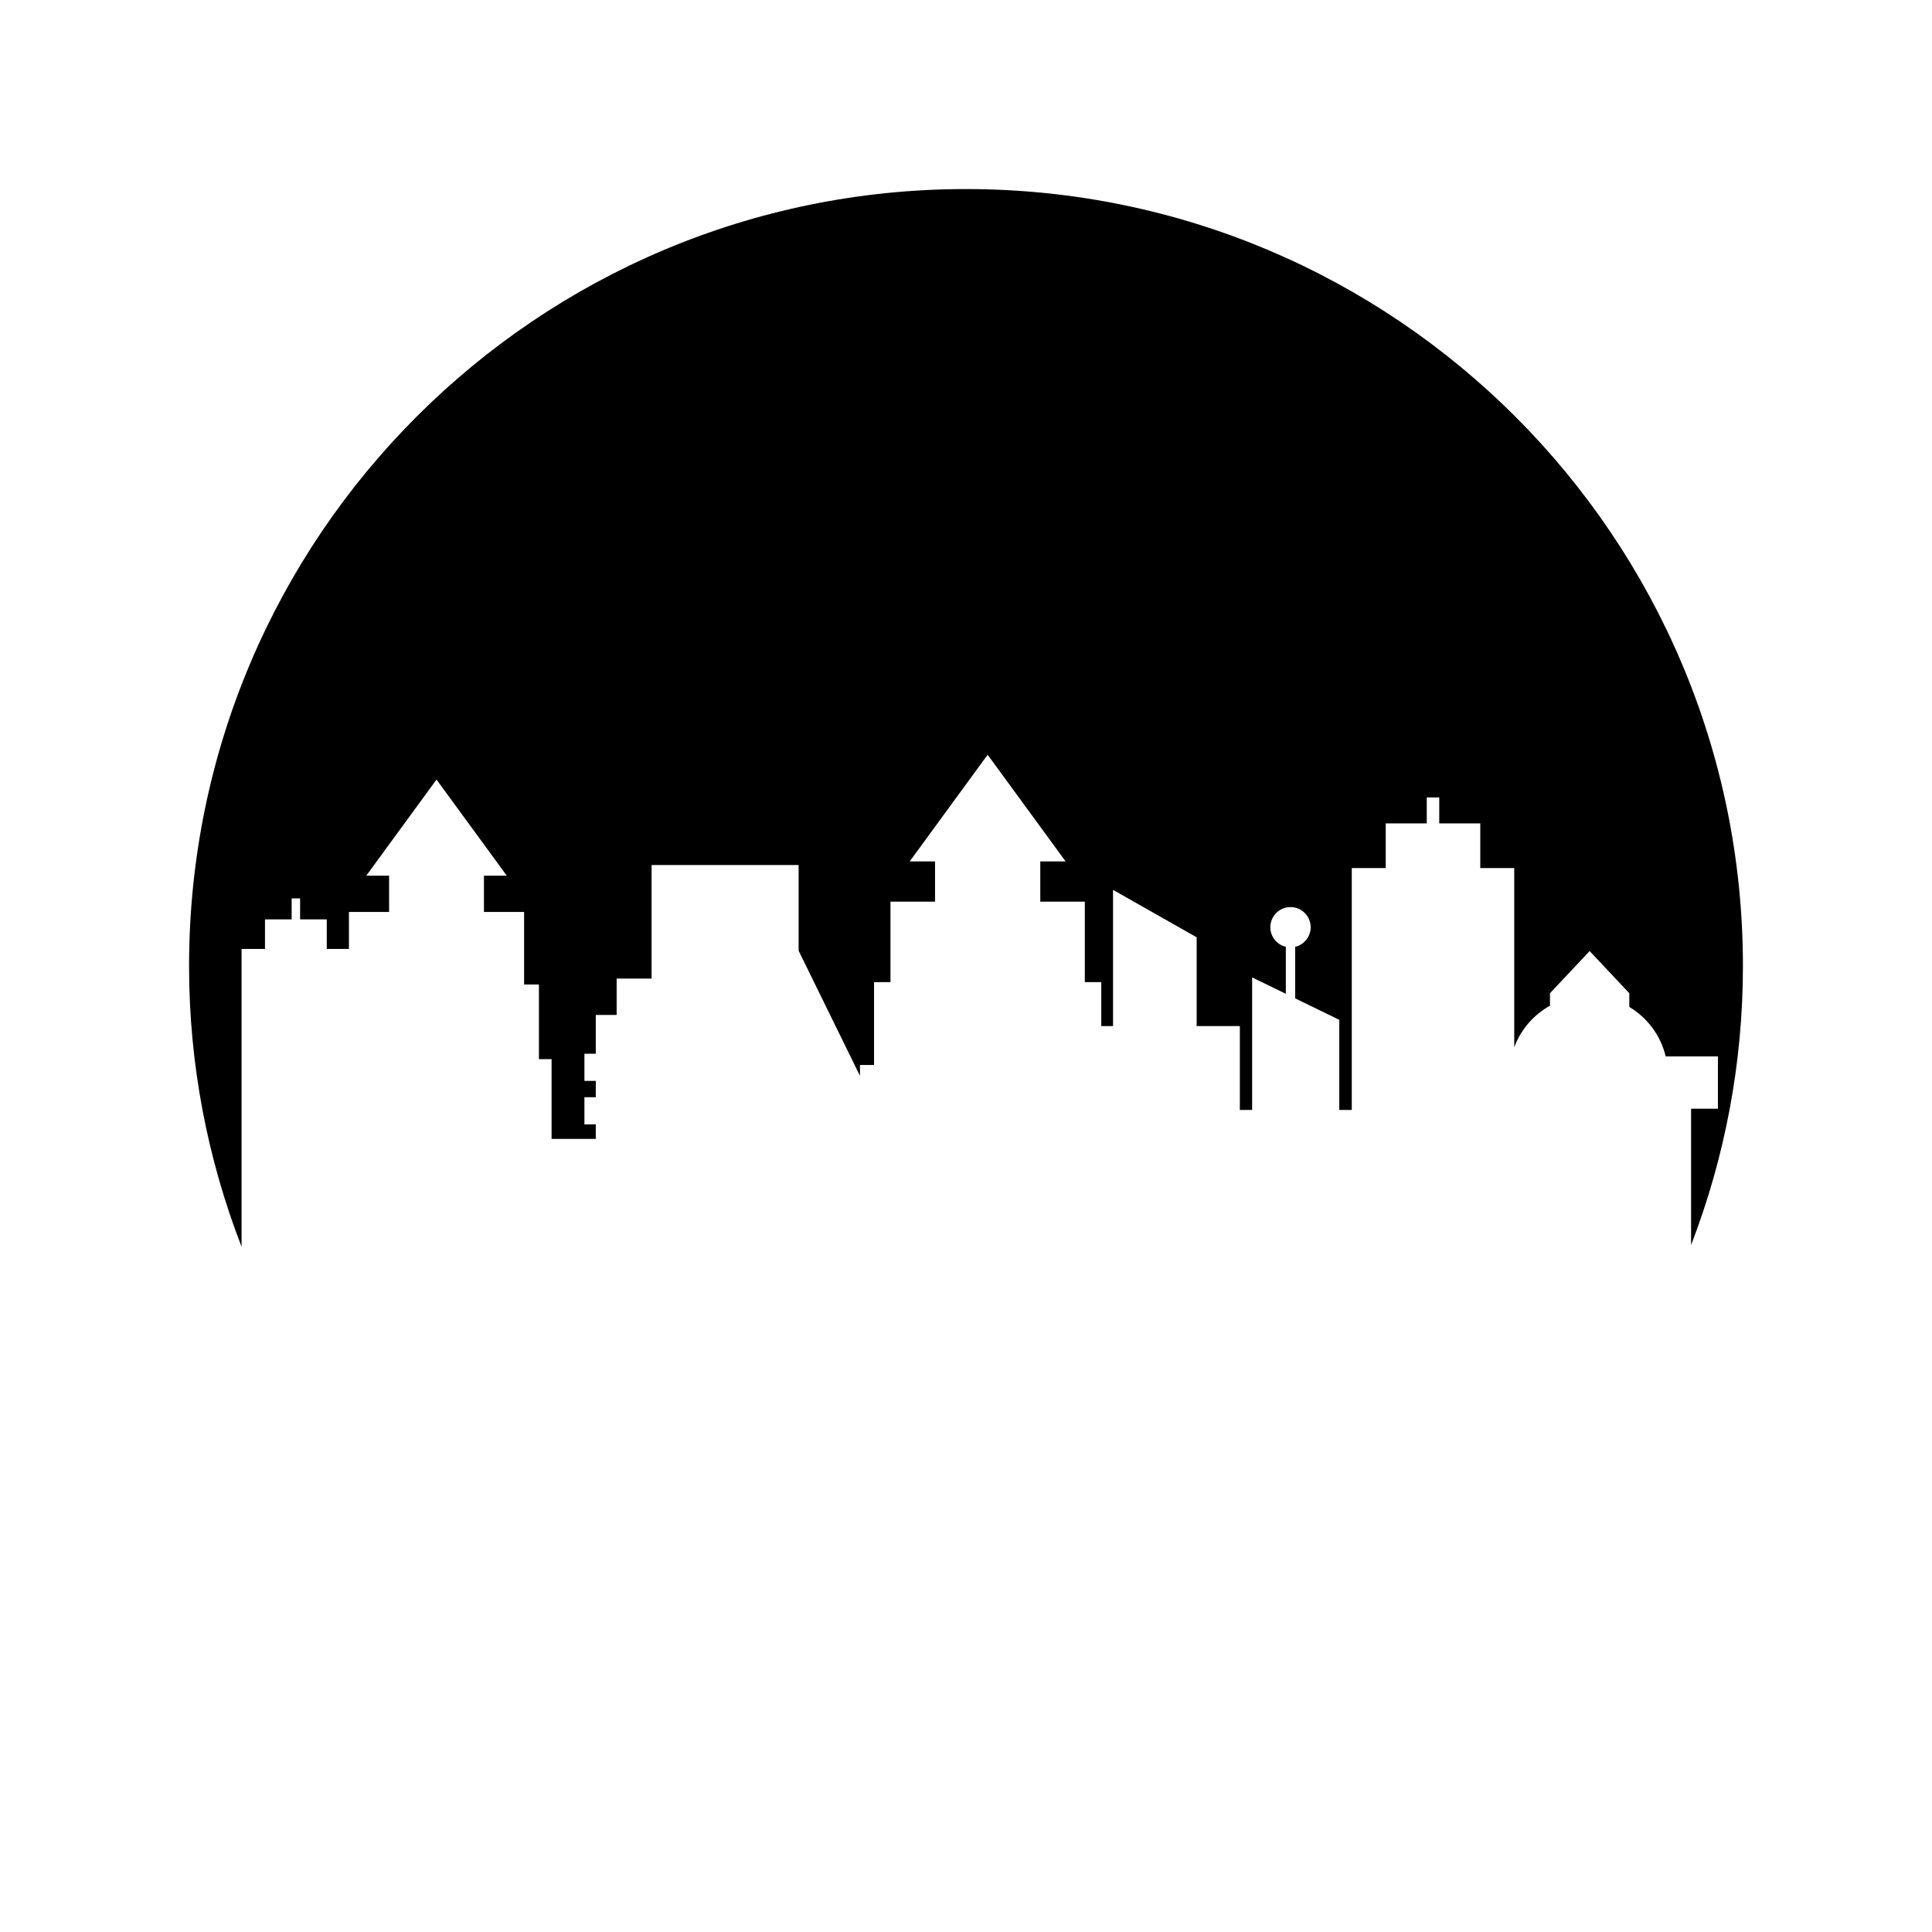 <?xml version="1.0" encoding="UTF-8"?>
<!-- Uploaded to: SVG Repo, www.svgrepo.com, Generator: SVG Repo Mixer Tools -->
<svg fill="#000000" width="800px" height="800px" version="1.1" viewBox="144 144 512 512" xmlns="http://www.w3.org/2000/svg">
 <path d="m208.02 395.48h6.203v-7.84h7.066v-5.555h2.242v5.555h7.066v7.84h5.875v-9.797h10.645v-9.617h-6.051l18.617-25.473 18.621 25.473h-6.051v9.617h10.641v19.215h3.93v19.785h3.356v21.141h11.711v-3.848h-3.012v-7.199h3.012v-4.332h-3.012v-7.199h3.012v-10.27h5.527v-9.648h9.266v-30.09h38.965v22.719l16.254 33.145v-2.875h3.727v-21.953h4.359v-21.324h11.812v-10.672h-6.715l20.652-28.262 20.664 28.266h-6.715v10.672h11.805v21.324h4.359v11.645h3.117v-36.098l22.16 12.566v23.531h11.449v22.223h3.254v-35.125l8.93 4.348v-12.453c-2.352-0.559-4.106-2.66-4.106-5.184 0-2.949 2.391-5.344 5.344-5.344 2.949 0 5.344 2.391 5.344 5.344 0 2.523-1.754 4.625-4.106 5.184v13.66l11.688 5.691v23.883h3.312v-64.109h8.996v-11.84h10.875v-6.875h3.309v6.875h10.875v11.84h8.996v47.5c1.762-4.758 5.164-8.621 9.473-11.02v-3.301l10.512-11.18 10.512 11.18v3.629c4.738 2.832 8.293 7.481 9.641 13.117h13.844v13.859h-7.113v36.074h0.02c8.828-22.941 13.719-47.84 13.719-73.895 0-113.71-92.191-205.9-205.9-205.9-113.71 0-205.89 92.184-205.89 205.9 0 26.242 4.965 51.312 13.914 74.395z"/>
</svg>